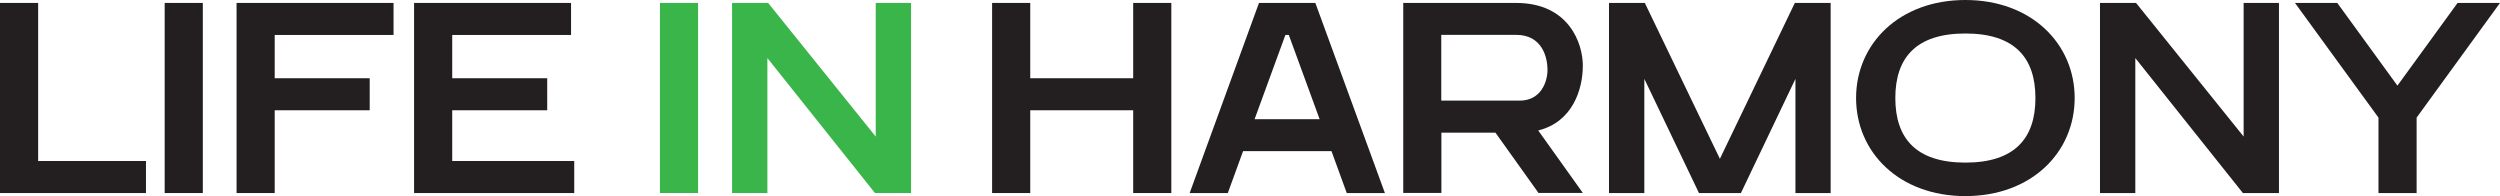 <?xml version="1.0" encoding="UTF-8"?>
<svg xmlns="http://www.w3.org/2000/svg" id="Layer_2" data-name="Layer 2" viewBox="0 0 204.49 16.04">
  <defs>
    <style>
      .cls-1 {
        fill: #39b54a;
      }

      .cls-1, .cls-2 {
        stroke-width: 0px;
      }

      .cls-2 {
        fill: #231f20;
      }
    </style>
  </defs>
  <g id="Layer_1-2" data-name="Layer 1">
    <g>
      <g>
        <path class="cls-2" d="M3.12,13.17h8.82v2.62H0V.24h3.12v12.94Z"></path>
        <path class="cls-2" d="M13.47,15.79V.24h3.12v15.55h-3.12Z"></path>
        <path class="cls-2" d="M32.19.24v2.62h-9.72v3.54h7.77v2.62h-7.77v6.77h-3.12V.24h12.84Z"></path>
        <path class="cls-2" d="M36.99,13.17h9.98v2.62h-13.1V.24h12.84v2.62h-9.72v3.54h7.77v2.62h-7.77v4.16Z"></path>
      </g>
      <g>
        <path class="cls-1" d="M53.98,15.79V.24h3.12v15.55h-3.12Z"></path>
        <path class="cls-1" d="M62.77,4.75v11.04h-2.89V.24h2.95l8.8,10.93V.24h2.89v15.55h-2.95l-8.8-11.04Z"></path>
      </g>
      <g>
        <path class="cls-2" d="M92.69.24h3.12v15.55h-3.12v-6.77h-8.42v6.77h-3.12V.24h3.12v6.16h8.42V.24Z"></path>
        <path class="cls-2" d="M107.59.24l5.69,15.55h-3.12l-1.25-3.43h-7.23l-1.25,3.43h-3.12L102.98.24h4.61ZM107.94,9.75l-2.52-6.89h-.28l-2.52,6.89h5.32Z"></path>
        <path class="cls-2" d="M125.82,10.67l3.65,5.11h-3.63l-3.52-4.93h-4.42v4.93h-3.12V.24h9.23c4.34,0,5.46,3.33,5.46,5.13,0,1.96-.85,4.61-3.65,5.3ZM126.58,5.72c0-1-.41-2.87-2.58-2.87h-6.11v5.38h6.42c1.72,0,2.27-1.52,2.27-2.52Z"></path>
        <path class="cls-2" d="M146.86,15.79V6.45l-4.46,9.34h-3.43l-4.47-9.34v9.34h-2.89V.24h2.93l6.14,12.75L146.81.24h2.93v15.55h-2.89Z"></path>
        <path class="cls-2" d="M169.7,8.02c0,4.43-3.52,8.02-8.94,8.02s-8.94-3.59-8.94-8.02,3.52-8.02,8.94-8.02,8.94,3.59,8.94,8.02ZM166.49,8.02c0-3.29-1.69-5.28-5.73-5.28s-5.73,1.99-5.73,5.28,1.69,5.28,5.73,5.28,5.73-1.99,5.73-5.28Z"></path>
        <path class="cls-2" d="M174.66,4.75v11.04h-2.89V.24h2.95l8.8,10.93V.24h2.89v15.55h-2.95l-8.8-11.04Z"></path>
        <path class="cls-2" d="M201.03.24h3.46l-6.82,9.38v6.17h-3.12v-6.17L187.72.24h3.46l4.91,6.75h.02l4.91-6.75Z"></path>
      </g>
    </g>
  </g>
</svg>
